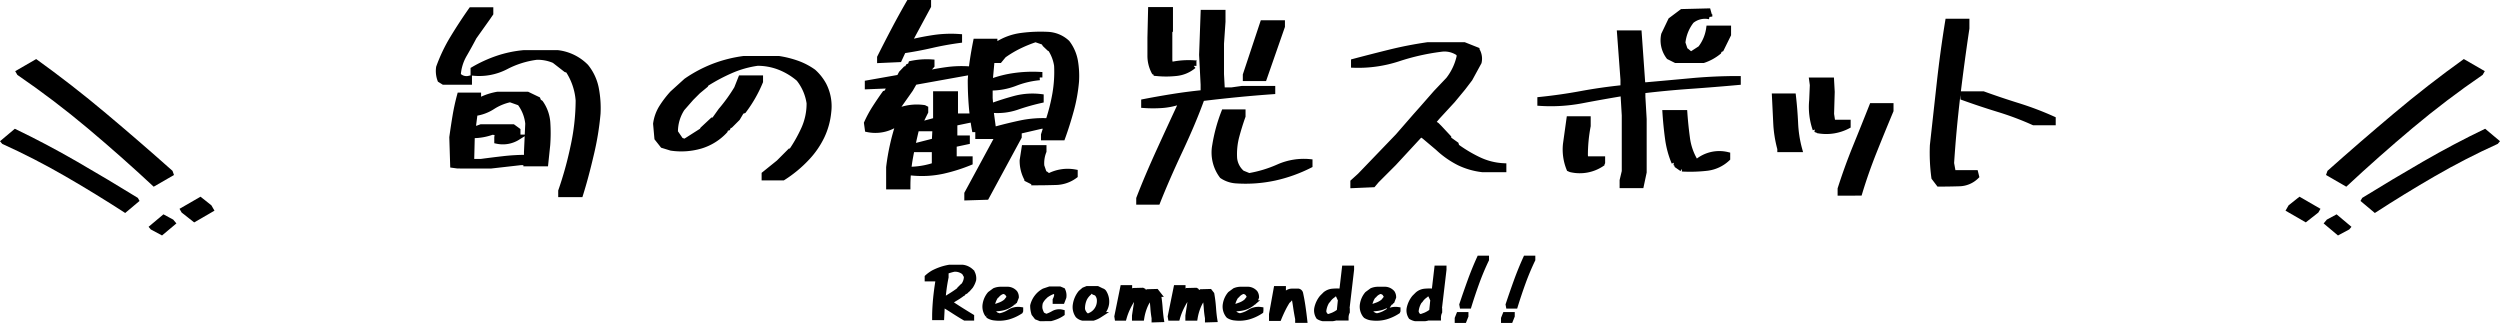 <svg xmlns="http://www.w3.org/2000/svg" width="453.514" height="58.579" viewBox="0 0 453.514 58.579">
  <g id="グループ_1119" data-name="グループ 1119" transform="translate(-1813.038 -132.45)">
    <path id="パス_4583" data-name="パス 4583" d="M-121.7,3.516V2.891a64.38,64.38,0,0,0,2.207-7.949,40.1,40.1,0,0,0,.957-8.457,11.509,11.509,0,0,0-1.875-5.508l-.391-.117-2.109-1.641a7.71,7.71,0,0,0-3.164-.625,16.627,16.627,0,0,0-5.645,1.777,10.477,10.477,0,0,1-5.879,1.113v-.625a24.158,24.158,0,0,1,4.395-2.012,20.76,20.76,0,0,1,4.746-1h6.172a8.608,8.608,0,0,1,5.117,2.5,9.01,9.01,0,0,1,1.836,3.945,18.837,18.837,0,0,1,.313,4.57,50.415,50.415,0,0,1-1.23,7.461Q-117.2.391-118.18,3.516Zm-18.75-5.2L-141.3-1.8l-.156-5.039q.273-1.992.586-3.867t.82-3.75h3.359v.859h.391a10.988,10.988,0,0,1,3.125-1.016h5.391l1.875.9.156.391.352.234a7.068,7.068,0,0,1,1.27,3.574,28.556,28.556,0,0,1-.02,4.082l-.352,3.359h-3.516V-2.3h-.9l-5.508.625Zm12.539-1.484V-4.18l.234-5.156a7.421,7.421,0,0,0-1.484-3.75l-1.758-.625a9.7,9.7,0,0,0-3.2,1.328,7.672,7.672,0,0,1-3.2,1.172l-.352,2.773h.742l.742-.273h5.781l.859.625v1.25a5.055,5.055,0,0,1-3.75.664v-.664l.117-.859-.977-.117a10.247,10.247,0,0,1-3.672.625l-.117,4.766h1.758q2.031-.273,4.082-.508A36.961,36.961,0,0,1-127.906-3.164Zm-15.078-13.711-.625-.391a4.561,4.561,0,0,1-.234-2.266,29.155,29.155,0,0,1,2.539-5.312q1.563-2.578,3.32-5.078h3.516v.625l-.508.742-2.5,3.516q-.859,1.641-1.8,3.262a8.5,8.5,0,0,0-1.094,3.652,2.055,2.055,0,0,0,2.031.625v.625ZM-84.8.469V-.156l2.617-2.109L-80.156-4.3h.234A26.423,26.423,0,0,0-77.6-8.418a11.158,11.158,0,0,0,.957-4.629,9.254,9.254,0,0,0-1.914-4.414,12.228,12.228,0,0,0-3.5-2.109,10.878,10.878,0,0,0-4-.742,18.389,18.389,0,0,0-4.824,1.367,32.73,32.73,0,0,0-4.473,2.383l-.117.234L-96.836-15.2l-1.25,1.25-1.641,1.875a7.687,7.687,0,0,0-1.25,4.3l1.016,1.484.742.234,3.125-1.992.117-.234,1.758-1.641h.273l1.25-1.758A29.741,29.741,0,0,0-89.8-15.7l.742-1.875h3.516v.625a23.716,23.716,0,0,1-3.008,5.273l-.391.117-.742,1.25-1.25,1.25h-.273l-.234.508-.391.117-.117.391a9.882,9.882,0,0,1-4.395,2.754,12.5,12.5,0,0,1-5.371.371l-1.523-.469-1.016-1.289-.234-2.617a7.473,7.473,0,0,1,1.055-2.949,18.271,18.271,0,0,1,1.953-2.559l2.5-2.266a23.962,23.962,0,0,1,4.961-2.637,24.058,24.058,0,0,1,5.469-1.387h6.367a18.172,18.172,0,0,1,3.34.84A12.021,12.021,0,0,1-75.9-18.711a8.831,8.831,0,0,1,1.875,2.383,8.445,8.445,0,0,1,.859,4.883,13.156,13.156,0,0,1-1.23,4.453,15.344,15.344,0,0,1-2.637,3.828A22.238,22.238,0,0,1-81.406.469ZM-48.031,4.1V3.359l5.625-10.391h-3.633v-.625l1.992-.391v-.234h-2.617a43.544,43.544,0,0,1-.566-4.395q-.176-2.246-.176-4.512.117-1.875.371-3.574t.605-3.457h3.4v.508h.508a10.719,10.719,0,0,1,4.316-1.562,26.753,26.753,0,0,1,4.824-.2,5.508,5.508,0,0,1,3.516,1.484A7.709,7.709,0,0,1-28.422-20.7a16.019,16.019,0,0,1,.2,3.75,29.387,29.387,0,0,1-.937,5.215q-.7,2.559-1.562,4.941h-3.4V-7.3l.508-1.6h-.9l-5.391,1.25v.234h1.289v.508l-5.9,10.9Zm-14.18-1.992V-1.406a39.59,39.59,0,0,1,.684-4A39.517,39.517,0,0,1-60.453-9.3h-.391a6.894,6.894,0,0,1-5.234,1.016l-.156-1.133a20.607,20.607,0,0,1,1.5-2.773q.879-1.367,1.777-2.617l.352-.117.625-1.289h-.234l-3.867.156v-.625l5.742-1.016.391-.742.742-.781h.234l.273-.469.391-.156.117-.352a13.559,13.559,0,0,1,3.75-.273v.625l-1.25,1.406h.391q1.758-.391,3.633-.645a20.008,20.008,0,0,1,3.867-.137v.625l-9.766,1.758-.742,1.289-2.891,4.1h.234a9.106,9.106,0,0,1,5.156-.742l.234.117v.625L-56.7-9.18h.273l2.734-.742v-4.766h3.516v4.023h2.891v.625l-3.008.625V-6.68h2.266v.625l-2.383.508v2.656h2.891v.625a30.606,30.606,0,0,1-4.9,1.543,17.958,17.958,0,0,1-5.41.332v-.625a15.035,15.035,0,0,0,3.906-.742V-4.648h-3.516v-.625l3.516-.9.117-2.266h-3.4q-.625,2.539-1.113,5.156a29.334,29.334,0,0,0-.488,5.391Zm26.328-.742-1.25-.625a6.8,6.8,0,0,1-.859-3.4l.352-2.266h3.516V-4.3a5.8,5.8,0,0,0-.391,2.656l.508,1.484h.273l.508.391a7.337,7.337,0,0,1,4.766-.742V.117a5.988,5.988,0,0,1-3.477,1.191Q-33.891,1.367-35.883,1.367ZM-33.227-9.8v-.234a34.07,34.07,0,0,0,1.172-4.707,23.393,23.393,0,0,0,.313-5.1,7.568,7.568,0,0,0-1.133-3.008l-.234-.117-.781-.742-.234-.391-1.484-.508A24.461,24.461,0,0,0-38.578-23.4a19.557,19.557,0,0,0-2.812,1.68l-.742.9h-1.406l-.352,3.867h.234a20.037,20.037,0,0,1,4.2-1.055,24.207,24.207,0,0,1,4.59-.2v.508a16.381,16.381,0,0,0-4.453,1.055,12.3,12.3,0,0,1-4.57.82v1.875l.117,1.406h.234q2.148-.781,4.277-1.348a12.577,12.577,0,0,1,4.629-.293v.625a39.74,39.74,0,0,0-4.395,1.25,10.84,10.84,0,0,1-4.629.508v.625l.391,2.891h.352q2.266-.625,4.648-1.133A19.9,19.9,0,0,1-33.227-9.8ZM-63.852-20.82v-.508q1.25-2.5,2.578-5.02t2.7-4.9h3.516v.625L-58.578-24.1h.391q2.109-.508,4.238-.82a21.4,21.4,0,0,1,4.512-.156v.625q-2.617.352-5.059.918t-5.1.957l-.742,1.6Zm47.008,25.7V4.258q1.484-3.867,3.75-8.828t4.023-8.711h-.469a12.738,12.738,0,0,1-3.086.625,23.528,23.528,0,0,1-3.32,0v-.625q2.617-.508,5.313-.937t5.469-.7v-1.484L-5.437-21.8l.273-7.656h3.516v1.641l-.273,3.984v5.547l.156,2.891H-.047l1.914-.273H7.375v.508q-3.281.234-6.465.547t-6.348.7Q-6.922-9.766-9.383-4.512t-4.1,9.395ZM.734,1.016a5.13,5.13,0,0,1-2.5-.859A7.049,7.049,0,0,1-3.055-5.391a29.331,29.331,0,0,1,1.641-6.016h3.4v.742Q1.359-8.906.852-7.012a12.662,12.662,0,0,0-.391,4A4.07,4.07,0,0,0,1.867-.352l1.25.508A22.39,22.39,0,0,0,8.508-1.484a11.367,11.367,0,0,1,5.625-.9v.625A26.969,26.969,0,0,1,7.8.508,25.112,25.112,0,0,1,.734,1.016ZM2.492-17.539v-.625l3.125-9.414H9.133v.625L5.852-17.539Zm-15.937-.9-.625-.234a6.2,6.2,0,0,1-.742-3.008v-3.242l.117-5.039h3.516v3.75l-.117.156v5.234l.117.781h.352a15.037,15.037,0,0,1,3.906-.273v.508a5.751,5.751,0,0,1-3.066,1.328A17.011,17.011,0,0,1-13.445-18.437ZM22,1.875V1.25L23.25.117l6.875-7.148,3.164-3.633,1.25-1.406,2.5-2.852L39.3-17.3A10.49,10.49,0,0,0,41.3-21.6l-.117-.469a4.458,4.458,0,0,0-3.281-.781,41.073,41.073,0,0,0-7.754,1.758,23.279,23.279,0,0,1-8.027,1.133v-.625q3.242-.859,6.563-1.68t6.836-1.328h6.641l2.266.9a2.969,2.969,0,0,1,.391,2.227l-1.641,3.008-1.25,1.641-1.875,2.266-2.773,3.008-.859,1.016.742.469.508.508L39.3-6.8v.273l1.367.977.117.391a25.182,25.182,0,0,0,4,2.383A11.71,11.71,0,0,0,49.3-1.641v.625H45.438a13.169,13.169,0,0,1-4.2-1.211,16.2,16.2,0,0,1-3.848-2.7l-2.5-2.109-.625-.391L29.383-2.148,26.258.977l-.625.742Zm48.844,0v-.9l.391-1.641V-10.82L71-14.8h-.273q-3.75.625-7.324,1.309a30.1,30.1,0,0,1-7.48.449v-.625q3.789-.391,7.48-1.074T71-15.82V-17.3l-.625-8.437h3.477l.664,9.414h.625q3.984-.352,8.184-.742t8.5-.391v.625q-4.3.391-8.672.7t-8.633.82v1.133l.234,4.023V-.508l-.508,2.383ZM61.469-1.016,61.2-1.133a9.249,9.249,0,0,1-.625-4.531l.625-4.492h3.4v1.25a28.239,28.239,0,0,0-.508,5.391l.117.625h3.008v.625l-.117.234A7.146,7.146,0,0,1,61.469-1.016Zm20.2-.117-.9-.625-.117-.391-.391-.117A16.9,16.9,0,0,1,79.086-6.6q-.313-2.3-.469-4.687h3.516q.156,2.227.469,4.551a10.809,10.809,0,0,0,1.445,4.2l.352.156a6.268,6.268,0,0,1,5.508-1.289v.664a6.5,6.5,0,0,1-3.73,1.738A26.934,26.934,0,0,1,81.664-1.133ZM80.531-20.82l-1.25-.625a4.935,4.935,0,0,1-.9-4.023l1.25-2.617,2.031-1.523,4.727-.117.273.977a3.857,3.857,0,0,0-3.281.781,7.674,7.674,0,0,0-1.6,3.984l.508,1.523h.234l.742.625,1.758-1.133A7.615,7.615,0,0,0,86.547-26.6h3.516v1.133l-1.289,2.617-.352.156-.117.352a8.753,8.753,0,0,1-2.773,1.523ZM110.391,3.242V2.5q1.25-3.906,2.754-7.6t2.988-7.441h3.4v.859q-1.523,3.633-3.027,7.4t-2.637,7.52ZM99.453-4.648v-.117a21.527,21.527,0,0,1-.742-4.707q-.117-2.441-.234-4.824h3.359q.273,2.383.391,4.883a21.688,21.688,0,0,0,.742,4.766Zm7.031-3.4-.625-.234a12.433,12.433,0,0,1-.625-5.273l.117-2.773-.117-.859h3.516l.117,2.109-.117,4.023.234,1.523h2.773v.625A8.412,8.412,0,0,1,106.484-8.047ZM128.258,1.6,127.4.469a33.495,33.495,0,0,1-.273-5.859q.625-5.664,1.25-11.309T129.9-27.852h3.4v1.25q-.9,6.016-1.641,12.168T130.523-2.148L130.914,0h.234l.391-.156V-.391H134.9l.156.625a4.522,4.522,0,0,1-3.105,1.309Q130.133,1.6,128.258,1.6ZM145.445-9.531a53.94,53.94,0,0,0-6.387-2.4q-3.262-1-6.387-2.129v-.625H136.3q3.125,1.133,6.328,2.129a55.762,55.762,0,0,1,6.328,2.4v.625Z" transform="translate(2036.5 164.2)" stroke="#000" stroke-linecap="round" stroke-width="1"/>
    <path id="パス_4584" data-name="パス 4584" d="M-48.424.014Q-49.477-.6-50.489-1.258t-2.064-1.271l-.123,2.461h-1.189V-.6q.041-1.75.239-3.507t.513-3.466h1.23v.219Q-52.1-6.3-52.239-5.25T-52.458-3.1h.082q.752-.479,1.5-.943t1.442-.984l.055-.137.479-.479h.082a2.731,2.731,0,0,0,.711-1.887l-.4-.7a2.615,2.615,0,0,0-1.887-.615,10.906,10.906,0,0,0-1.846.588,7.425,7.425,0,0,0-1.668.984l-.041.178h-1.271v-.26a6.237,6.237,0,0,1,1.094-.793,10.58,10.58,0,0,1,1.4-.595,9.849,9.849,0,0,1,1.5-.376h2.365a2.684,2.684,0,0,1,1.49.67l.178.164a2.12,2.12,0,0,1,.314,1.408,4.119,4.119,0,0,1-.533,1.148l-.3.342h-.1l-.082.178-.137.041-.041.137-.219.219-.4.219-.1.137a11.655,11.655,0,0,1-1.176.807q-.615.369-1.23.766l-.041.137q.957.656,1.969,1.292t2.023,1.251V.014ZM-42.95,0a2.576,2.576,0,0,1-1.135-.342l-.055-.137-.123-.041A2.55,2.55,0,0,1-44.7-2.5a3.736,3.736,0,0,1,.834-1.791l.834-.615a2.949,2.949,0,0,1,1.155-.219h1.251a1.789,1.789,0,0,1,1.271.615,1.414,1.414,0,0,1,.219.779l-.26.67-.123.041-.1.178-.137.041-.082.123a4.189,4.189,0,0,1-1.668.841,5.942,5.942,0,0,1-1.969.13v.178l.3.752.178.082.041.137.793.26a4.862,4.862,0,0,0,1.846-.725,2.909,2.909,0,0,1,1.969-.424v.178l-.041.1a8.068,8.068,0,0,1-2.133.984A6.281,6.281,0,0,1-42.95,0Zm.875-2.283a3.821,3.821,0,0,0,1.148-.656l.52-.656.055-.3-.355-.574a1.369,1.369,0,0,0-.793-.355,2.214,2.214,0,0,0-1.135.752l-.178.123a4.042,4.042,0,0,0-.711,1.982h.574ZM-34.728.123l-.656-.26-.479-.615A4.562,4.562,0,0,1-36.081-2.2a4.1,4.1,0,0,1,2.01-2.625l1.053-.355h1.791L-30.79-5l.137.137a2.144,2.144,0,0,1,.137,1.135l-.273.711h-1.217V-3.24a2.645,2.645,0,0,0,.3-1.053l-.26-.437-.355-.1a5.011,5.011,0,0,0-1.49.793l-.219.219a3.541,3.541,0,0,0-.725,1,2.923,2.923,0,0,0-.1,1.183,3.715,3.715,0,0,0,.438,1.094l.738.355a6.242,6.242,0,0,0,1.347-.595,2.068,2.068,0,0,1,1.511-.2v.219a5.254,5.254,0,0,1-.964.52,7.821,7.821,0,0,1-1.06.355Zm7.648-.1a1.742,1.742,0,0,1-.834-.451,2.649,2.649,0,0,1-.437-1.914,4.433,4.433,0,0,1,.328-1.155,4.315,4.315,0,0,1,.629-1.032l.574-.492.574-.232H-24.4l.561.273v.109a.628.628,0,0,1,.615.26A3.13,3.13,0,0,1-22.773-2.5a3.042,3.042,0,0,1-.67,1.477l-.123.068-.041.137-.273.137-.082.15a4.871,4.871,0,0,1-1.189.561Zm1.627-.561a2.872,2.872,0,0,0,1.271-1.449A2.937,2.937,0,0,0-24-3.418,1.966,1.966,0,0,0-24.5-4.443a6.72,6.72,0,0,1-.916-.479l-.479.246-.055.164a3.543,3.543,0,0,0-.779.984,4.226,4.226,0,0,0-.4,2.01,2.064,2.064,0,0,0,.479.93.96.96,0,0,0,.615.328Zm11.394.875v-.3A16.922,16.922,0,0,1-14.278-1.8q-.082-1.114-.26-2.167h-.1a7.127,7.127,0,0,0-1.155,1.887A9.508,9.508,0,0,0-16.383.027h-1.23v-.4q.137-.916.287-1.866a12.182,12.182,0,0,0,.15-1.907h-.137l-.219.26h-.082l-.219.4-.137.041a14.136,14.136,0,0,0-.937,1.668,11.182,11.182,0,0,0-.677,1.8h-1.189l-.041-.26,1.053-5.182h1.176v.3l-.219.971h.1l.123-.041.055-.137.738-.574,1.586-.041.082.041a1.021,1.021,0,0,1,.178.711h.082l.615-.492,1.545-.041.342.438A23.8,23.8,0,0,1-13.054-1.8q.089,1.251.226,2.1Zm9.685,0v-.3A16.922,16.922,0,0,1-4.592-1.8q-.082-1.114-.26-2.167h-.1A7.127,7.127,0,0,0-6.1-2.078,9.508,9.508,0,0,0-6.7.027h-1.23v-.4q.137-.916.287-1.866a12.182,12.182,0,0,0,.15-1.907h-.137l-.219.26h-.082l-.219.4-.137.041A14.136,14.136,0,0,0-9.22-1.777,11.182,11.182,0,0,0-9.9.027h-1.189l-.041-.26,1.053-5.182H-8.9v.3l-.219.971h.1l.123-.041.055-.137.738-.574,1.586-.041.082.041a1.021,1.021,0,0,1,.178.711h.082l.615-.492,1.545-.041.342.438A23.8,23.8,0,0,1-3.369-1.8Q-3.28-.547-3.143.3ZM.622,0A2.576,2.576,0,0,1-.513-.342L-.567-.479-.69-.52A2.55,2.55,0,0,1-1.128-2.5,3.736,3.736,0,0,1-.294-4.293L.54-4.908A2.949,2.949,0,0,1,1.7-5.127H2.946a1.789,1.789,0,0,1,1.271.615,1.414,1.414,0,0,1,.219.779l-.26.67-.123.041-.1.178L3.821-2.8l-.082.123a4.189,4.189,0,0,1-1.668.841A5.942,5.942,0,0,1,.1-1.709v.178l.3.752L.581-.7l.041.137.793.26a4.862,4.862,0,0,0,1.846-.725,2.909,2.909,0,0,1,1.969-.424v.178l-.041.1a8.068,8.068,0,0,1-2.133.984A6.281,6.281,0,0,1,.622,0ZM1.5-2.283a3.821,3.821,0,0,0,1.148-.656l.52-.656.055-.3-.355-.574a1.369,1.369,0,0,0-.793-.355,2.214,2.214,0,0,0-1.135.752l-.178.123A4.042,4.042,0,0,0,.048-1.969H.622ZM11.989.424V.205q-.219-1.094-.376-2.187t-.376-2.2h-.082l-.041.1L10.8-3.91l-.123.26-.355.4h-.1a16.13,16.13,0,0,0-.937,1.627Q8.872-.793,8.516.082H7.245V-.629L8.079-5.25h1.23v.219l-.3,1.6H9.09l.178-.26H9.35l.137-.273.4-.383a1.382,1.382,0,0,1,1-.437h1.183a.5.5,0,0,1,.355.342q.26,1.189.438,2.42T13.178.424Zm4.517-.3a2.324,2.324,0,0,1-.752-.3,2.11,2.11,0,0,1-.3-1.545,4.542,4.542,0,0,1,.916-1.928l.219-.219h.1l.082-.178.178-.178a2.323,2.323,0,0,1,1.292-.547,9.234,9.234,0,0,1,1.511-.014l.219.041.492-4.211h1.217v.219L20.8-1.23h.1v.178A2.5,2.5,0,0,0,20.676,0H19.487V-.178H19.35a3.817,3.817,0,0,1-1.053.3Zm1.846-.574a5.618,5.618,0,0,0,1.176-.7l.26-2.543h-.26l-.219-.479a.71.71,0,0,0-.52-.219l-.574.3v.082a3.276,3.276,0,0,0-.793.834l-.178.178a4.187,4.187,0,0,0-.615,1.846,1.375,1.375,0,0,0,.4.793.882.882,0,0,0,.574.178ZM25.494,0a2.576,2.576,0,0,1-1.135-.342L24.3-.479,24.181-.52A2.55,2.55,0,0,1,23.744-2.5a3.736,3.736,0,0,1,.834-1.791l.834-.615a2.949,2.949,0,0,1,1.155-.219h1.251a1.789,1.789,0,0,1,1.271.615,1.414,1.414,0,0,1,.219.779l-.26.67-.123.041-.1.178-.137.041-.082.123a4.189,4.189,0,0,1-1.668.841,5.942,5.942,0,0,1-1.969.13v.178l.3.752.178.082.041.137.793.26a4.862,4.862,0,0,0,1.846-.725A2.909,2.909,0,0,1,30.1-1.449v.178l-.041.1a8.068,8.068,0,0,1-2.133.984A6.281,6.281,0,0,1,25.494,0Zm.875-2.283a3.821,3.821,0,0,0,1.148-.656l.52-.656.055-.3-.355-.574a1.369,1.369,0,0,0-.793-.355,2.214,2.214,0,0,0-1.135.752l-.178.123a4.042,4.042,0,0,0-.711,1.982h.574Zm6.9,2.406a2.324,2.324,0,0,1-.752-.3,2.11,2.11,0,0,1-.3-1.545,4.542,4.542,0,0,1,.916-1.928l.219-.219h.1l.082-.178.178-.178a2.323,2.323,0,0,1,1.292-.547,9.234,9.234,0,0,1,1.511-.014l.219.041.492-4.211h1.217v.219L37.558-1.23h.1v.178A2.5,2.5,0,0,0,37.435,0H36.246V-.178h-.137a3.817,3.817,0,0,1-1.053.3Zm1.846-.574a5.618,5.618,0,0,0,1.176-.7l.26-2.543h-.26l-.219-.479a.71.71,0,0,0-.52-.219l-.574.3v.082a3.276,3.276,0,0,0-.793.834L34-2.994a4.187,4.187,0,0,0-.615,1.846,1.375,1.375,0,0,0,.4.793.882.882,0,0,0,.574.178Zm5.816.889V.123l.26-.656h1.23v.219l-.3.752Zm.875-2.6-.041-.219q.7-2.105,1.47-4.231t1.688-4.149h1.23v.219q-.971,2.023-1.736,4.129T42.991-2.16Zm7.525,2.6V.123l.26-.656h1.23v.219l-.3.752Zm.875-2.6-.041-.219q.7-2.105,1.47-4.231t1.688-4.149h1.23v.219q-.971,2.023-1.736,4.129T51.391-2.16Z" transform="translate(2036.5 190.092)" stroke="#000" stroke-linecap="round" stroke-width="1"/>
    <g id="グループ_1118" data-name="グループ 1118" transform="translate(-1287.049 -431)">
      <path id="パス_4588" data-name="パス 4588" d="M-9.326-37.562v1.123L-8.4-34.1H-4v-.781l-1.074-2.686ZM-6.2-28.285l-.146.781q2.49,7.52,5.249,15.112T4.932,2.428H9.326V1.646Q5.859-5.58,3.125-13.1T-1.953-28.285Z" transform="translate(3112.136 573.801) rotate(150)"/>
      <path id="パス_4587" data-name="パス 4587" d="M-7.461-29.25v.9l.742,1.875H-3.2V-27.1l-.859-2.148Zm2.5,7.422-.117.625q1.992,6.016,4.2,12.09T3.945,2.742H7.461V2.117Q4.687-3.664,2.5-9.68T-1.562-21.828Z" transform="matrix(-0.766, 0.643, -0.643, -0.766, 3107.565, 586.371)"/>
    </g>
    <g id="グループ_1117" data-name="グループ 1117" transform="translate(-1250.049 -431)">
      <path id="パス_4586" data-name="パス 4586" d="M-9.326,1.563V.439L-8.4-1.9H-4v.781L-5.078,1.563ZM-6.2-7.715-6.348-8.5q2.49-7.52,5.249-15.112t6.03-14.819H9.326v.781Q5.859-30.42,3.125-22.9T-1.953-7.715Z" transform="translate(3486.551 604.977) rotate(30)"/>
      <path id="パス_4585" data-name="パス 4585" d="M-7.461,1.25v-.9l.742-1.875H-3.2V-.9L-4.062,1.25Zm2.5-7.422L-5.078-6.8q1.992-6.016,4.2-12.09T3.945-30.742H7.461v.625Q4.687-24.336,2.5-18.32T-1.562-6.172Z" transform="translate(3491.125 607.82) rotate(40)"/>
    </g>
  </g>
</svg>
